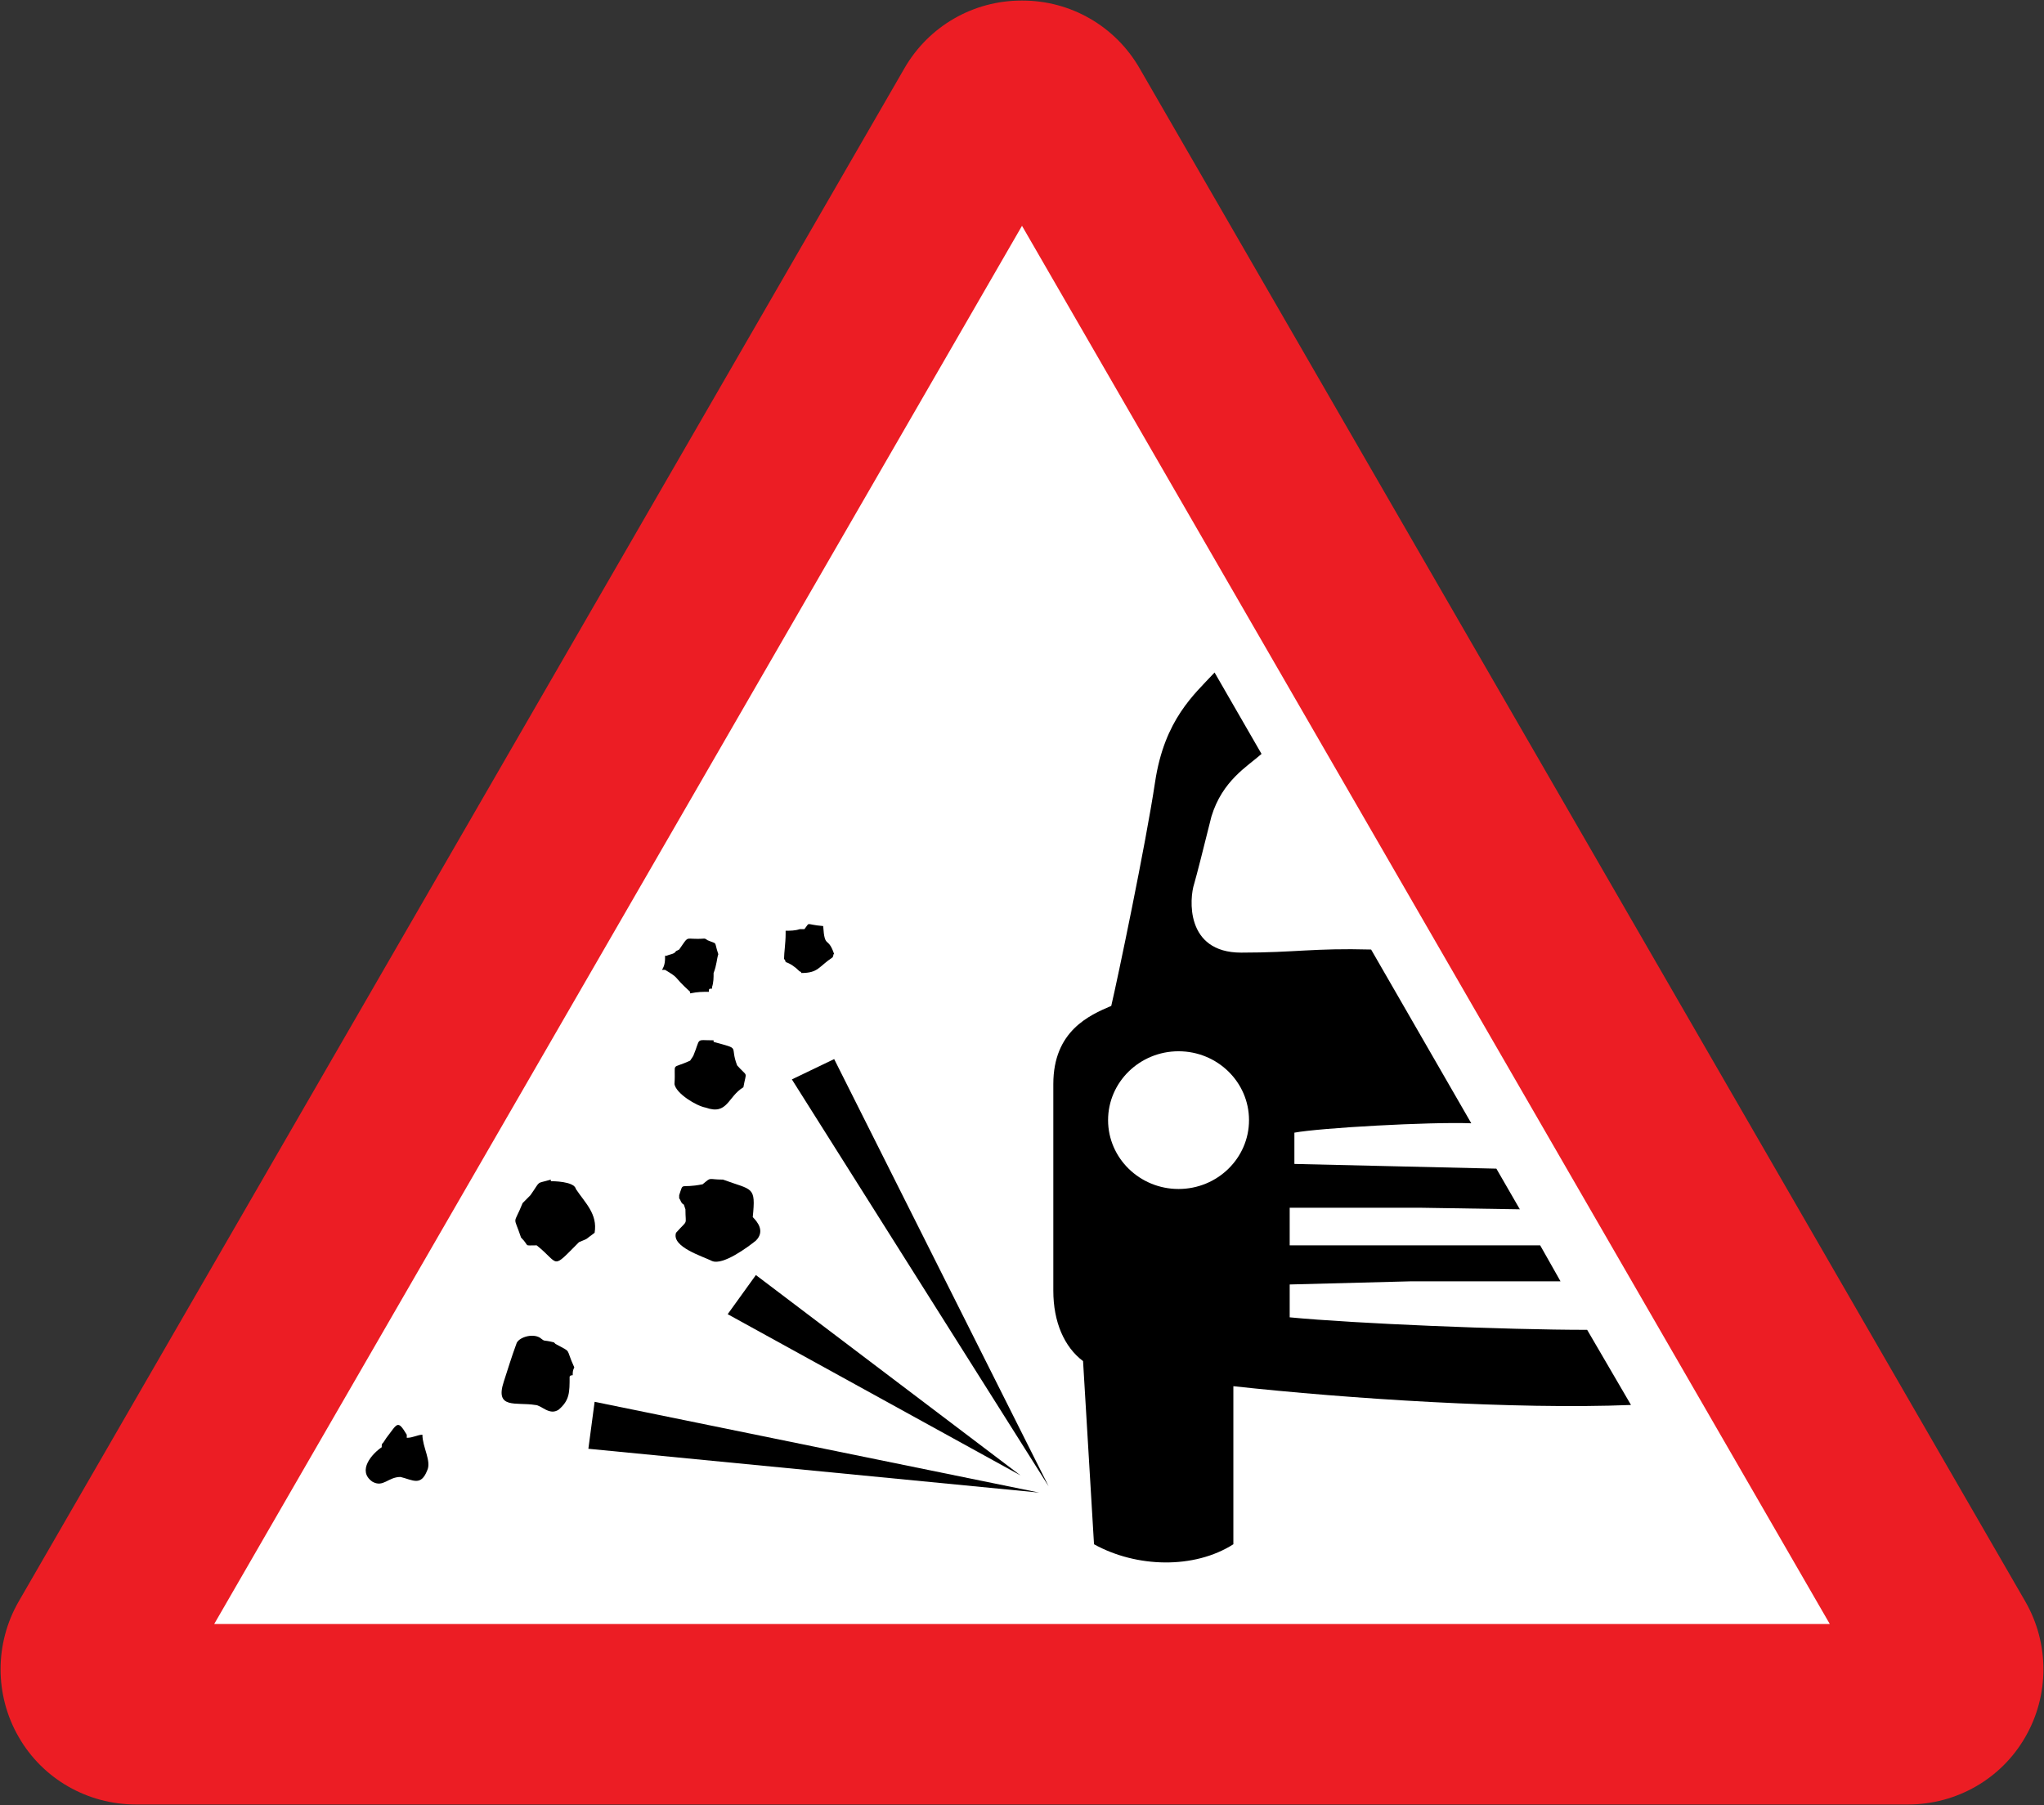<?xml version="1.0" encoding="UTF-8" standalone="no"?>
<!-- Created with Inkscape (http://www.inkscape.org/) -->

<svg
   xmlns:dc="http://purl.org/dc/elements/1.1/"
   xmlns:cc="http://creativecommons.org/ns#"
   xmlns:rdf="http://www.w3.org/1999/02/22-rdf-syntax-ns#"
   xmlns:svg="http://www.w3.org/2000/svg"
   xmlns="http://www.w3.org/2000/svg"
   xmlns:sodipodi="http://sodipodi.sourceforge.net/DTD/sodipodi-0.dtd"
   xmlns:inkscape="http://www.inkscape.org/namespaces/inkscape"
   version="1.1"
   width="360.268"
   height="318.2"
   id="svg2816"
   xml:space="preserve"
   inkscape:version="0.48.4 r9939"
   sodipodi:docname="AJAX.svg"><rect width="100%" height="100%" fill="#333333" stroke="none"/><sodipodi:namedview
     pagecolor="#ffffff"
     bordercolor="#666666"
     borderopacity="1"
     objecttolerance="10"
     gridtolerance="10"
     guidetolerance="10"
     inkscape:pageopacity="0"
     inkscape:pageshadow="2"
     inkscape:window-width="1920"
     inkscape:window-height="1057"
     id="namedview79"
     showgrid="false"
     fit-margin-top="0.1"
     fit-margin-left="0.1"
     fit-margin-right="0.1"
     fit-margin-bottom="0.1"
     inkscape:zoom="2.0000001"
     inkscape:cx="194.27065"
     inkscape:cy="140.09714"
     inkscape:window-x="-8"
     inkscape:window-y="-8"
     inkscape:window-maximized="1"
     inkscape:current-layer="svg2816"
     showguides="true"
     inkscape:guide-bbox="true" /><defs
     id="defs2820"><clipPath
       id="clipPath2832"><path
         d="m -0.24,595.138 317.48,0 0,-595.276 -317.48,0 0,595.276 z"
         id="path2834"
         inkscape:connector-curvature="0" /></clipPath><clipPath
       id="clipPath2840"><path
         d="m 0.03,595.32 317.46,0 0,-595.32 -317.46,0 0,595.32 z"
         id="path2842"
         inkscape:connector-curvature="0" /></clipPath><clipPath
       id="clipPath2858"><path
         d="m -0.24,595.138 317.48,0 0,-595.276 -317.48,0 0,595.276 z"
         id="path2860"
         inkscape:connector-curvature="0" /></clipPath><clipPath
       id="clipPath2864"><path
         d="m 0.03,595.32 317.46,0 0,-595.32 -317.46,0 0,595.32 z"
         id="path2866"
         inkscape:connector-curvature="0" /></clipPath><clipPath
       id="clipPath3306"><path
         d="m 199.238,472.977 0,-29.74 29.744,0 0,29.74"
         id="path3308"
         inkscape:connector-curvature="0" /></clipPath><clipPath
       id="clipPath3322"><path
         d="m -0.24,595.138 317.48,0 0,-595.276 -317.48,0 0,595.276 z"
         id="path3324"
         inkscape:connector-curvature="0" /></clipPath><clipPath
       id="clipPath3330"><path
         d="m 0.03,595.32 317.46,0 0,-595.32 -317.46,0 0,595.32 z"
         id="path3332"
         inkscape:connector-curvature="0" /></clipPath><clipPath
       id="clipPath3344"><path
         d="m 88.233,387.221 0,-28.335 32.08,0 0,28.335"
         id="path3346"
         inkscape:connector-curvature="0" /></clipPath><clipPath
       id="clipPath3462"><path
         d="m -0.24,595.138 317.48,0 0,-595.276 -317.48,0 0,595.276 z"
         id="path3464"
         inkscape:connector-curvature="0" /></clipPath><clipPath
       id="clipPath3470"><path
         d="m 0.03,595.32 317.46,0 0,-595.32 -317.46,0 0,595.32 z"
         id="path3472"
         inkscape:connector-curvature="0" /></clipPath><clipPath
       id="clipPath3490"><path
         d="m -0.24,595.138 317.48,0 0,-595.276 -317.48,0 0,595.276 z"
         id="path3492"
         inkscape:connector-curvature="0" /></clipPath><clipPath
       id="clipPath3496"><path
         d="m 0.03,595.32 317.46,0 0,-595.32 -317.46,0 0,595.32 z"
         id="path3498"
         inkscape:connector-curvature="0" /></clipPath><clipPath
       id="clipPath3520"><path
         d="m 254.788,326.215 0,-28.309 28.326,0 0,28.309"
         id="path3522"
         inkscape:connector-curvature="0" /></clipPath><clipPath
       id="clipPath3544"><path
         d="m 145.049,326.142 0,-28.333 28.342,0 0,28.333"
         id="path3546"
         inkscape:connector-curvature="0" /></clipPath><clipPath
       id="clipPath3682"><path
         d="m -0.24,595.138 317.48,0 0,-595.276 -317.48,0 0,595.276 z"
         id="path3684"
         inkscape:connector-curvature="0" /></clipPath><clipPath
       id="clipPath3690"><path
         d="m 0.03,595.32 317.46,0 0,-595.32 -317.46,0 0,595.32 z"
         id="path3692"
         inkscape:connector-curvature="0" /></clipPath><clipPath
       id="clipPath3980"><path
         d="m -0.24,595.138 317.48,0 0,-595.276 -317.48,0 0,595.276 z"
         id="path3982"
         inkscape:connector-curvature="0" /></clipPath><clipPath
       id="clipPath3988"><path
         d="m 0.03,595.32 317.46,0 0,-595.32 -317.46,0 0,595.32 z"
         id="path3990"
         inkscape:connector-curvature="0" /></clipPath><clipPath
       id="clipPath4010"><path
         d="m -0.24,595.138 317.48,0 0,-595.276 -317.48,0 0,595.276 z"
         id="path4012"
         inkscape:connector-curvature="0" /></clipPath><clipPath
       id="clipPath4016"><path
         d="m 0.03,595.32 317.46,0 0,-595.32 -317.46,0 0,595.32 z"
         id="path4018"
         inkscape:connector-curvature="0" /></clipPath><clipPath
       id="clipPath4062"><path
         d="m 200.163,177.773 0,-28.284 28.283,0 0,28.284"
         id="path4064"
         inkscape:connector-curvature="0" /></clipPath><clipPath
       id="clipPath4090"><path
         d="m 34.886,177.515 0,-51.632 30.367,0 0,51.632"
         id="path4092"
         inkscape:connector-curvature="0" /></clipPath><clipPath
       id="clipPath4106"><path
         d="m 34.886,177.515 0,-51.632 30.367,0 0,51.632"
         id="path4108"
         inkscape:connector-curvature="0" /></clipPath><clipPath
       id="clipPath4272"><path
         d="m 34.886,177.515 0,-51.632 30.367,0 0,51.632"
         id="path4274"
         inkscape:connector-curvature="0" /></clipPath><clipPath
       id="clipPath4304"><path
         d="m 254.653,176.442 0,-48.167 28.317,0 0,48.167"
         id="path4306"
         inkscape:connector-curvature="0" /></clipPath><clipPath
       id="clipPath4310"><path
         d="m 253.565,177.983 31.181,0 0,-49.183 -31.181,0 0,49.183 z"
         id="path4312"
         inkscape:connector-curvature="0" /></clipPath><clipPath
       id="clipPath4316"><path
         d="m -0.24,595.138 317.48,0 0,-595.276 -317.48,0 0,595.276 z"
         id="path4318"
         inkscape:connector-curvature="0" /></clipPath><clipPath
       id="clipPath4322"><path
         d="m 0.03,595.32 317.46,0 0,-595.32 -317.46,0 0,595.32 z"
         id="path4324"
         inkscape:connector-curvature="0" /></clipPath><clipPath
       id="clipPath4456"><path
         d="m -0.24,595.138 317.48,0 0,-595.276 -317.48,0 0,595.276 z"
         id="path4458"
         inkscape:connector-curvature="0" /></clipPath><clipPath
       id="clipPath4464"><path
         d="m 0.03,595.32 317.46,0 0,-595.32 -317.46,0 0,595.32 z"
         id="path4466"
         inkscape:connector-curvature="0" /></clipPath></defs><path
     style="fill:#ec1d24;fill-opacity:1;fill-rule:evenodd;stroke:none"
     d="m 23.978,318.1 c -8.585,0 -16.456,-4.522 -20.688,-11.906 -4.253,-7.373 -4.253,-16.479 0,-23.875 L 159.446,11.975 c 4.276,-7.373 12.098,-11.875 20.594,-11.875 0.031,0 0.062,-1.2e-4 0.094,0 0.031,-1.2e-4 0.062,0 0.094,0 8.496,0 16.318,4.502 20.594,11.875 L 356.978,282.319 c 4.253,7.396 4.253,16.502 0,23.875 -4.231,7.385 -12.102,11.906 -20.688,11.906 z"
     id="path3101"
     inkscape:connector-curvature="0"
     sodipodi:nodetypes="scccscscccss" /><path
     inkscape:connector-curvature="0"
     style="fill:#ffffff;fill-opacity:1;fill-rule:evenodd;stroke:none"
     id="path3121"
     d="m 37.755,286.283 284.758,0 L 180.134,39.807 z"
     sodipodi:nodetypes="cccc" /><path
     inkscape:connector-curvature="0"
     style="fill:#000000;fill-rule:evenodd;stroke:none"
     d="m 128.258,231.667 51.608,28.415 -46.637,-35.314"
     id="path15" /><path
     inkscape:connector-curvature="0"
     style="fill:#000000;fill-rule:evenodd;stroke:none"
     d="m 103.704,255.392 79.468,7.728 -78.366,-16.004"
     id="path17" /><path
     inkscape:connector-curvature="0"
     style="fill:#000000;fill-rule:evenodd;stroke:none"
     d="m 141.779,163.794 c 1.106,-1.377 0,-0.823 3.311,-0.546 0.273,4.137 0.836,1.653 1.938,4.96 -0.277,0 0,0 -0.277,0.554 -2.491,1.653 -2.491,2.761 -5.523,2.761 0,-0.269 -0.273,-0.269 -0.273,-0.269 -0.829,-0.838 -1.659,-1.392 -2.484,-1.661 0,0 0,-0.277 -0.277,-0.554 0,-1.107 0.277,-2.761 0.277,-4.414 l 0,-0.554 c 0.825,0 1.655,0 2.484,-0.277"
     id="path19" /><path
     inkscape:connector-curvature="0"
     style="fill:#000000;fill-rule:evenodd;stroke:none"
     d="m 119.711,167.385 c 1.93,-2.761 0.825,-1.653 4.408,-1.93 0,0 0.277,0 0.556,0.277 1.93,0.823 1.102,0 1.93,2.476 -0.277,0.83 -0.277,1.93 -0.829,3.314 0,0.83 0,1.661 -0.277,2.484 l 0,0.277 c -0.552,0 -0.552,0 -0.552,0.554 -1.102,0 -1.932,0 -3.307,0.277 l 0,-0.277 c -3.311,-3.03 -1.657,-2.207 -4.416,-3.868 l -0.548,0 c 0.548,-0.83 0.548,-1.653 0.548,-2.484 l 0.277,0 c 0.55,-0.277 1.379,-0.277 1.653,-0.823"
     id="path21" /><path
     inkscape:connector-curvature="0"
     style="fill:#000000;fill-rule:evenodd;stroke:none"
     d="m 122.191,186.143 c 1.38,-3.308 0.275,-2.754 3.586,-2.754 l 0,0.276 c 4.971,1.377 2.759,0.548 4.145,4.139 1.93,2.206 1.655,0.822 1.106,3.859 -2.768,1.655 -2.768,4.968 -6.631,3.591 -1.652,-0.283 -5.241,-2.49 -5.516,-4.145 0.275,-4.137 -0.829,-2.484 2.761,-4.137"
     id="path23" /><path
     inkscape:connector-curvature="0"
     style="fill:#000000;fill-rule:evenodd;stroke:none"
     d="m 120.535,212.357 c -0.552,-0.278 -0.552,-0.831 -0.825,-1.107 l 0,-0.554 c 0.825,-2.476 0,-1.099 4.135,-1.931 1.653,-1.377 0.829,-0.824 3.584,-0.824 5.25,1.931 5.8,1.101 5.25,6.614 0.827,0.831 2.205,2.484 0.55,4.147 -1.379,1.107 -5.8,4.413 -7.73,3.591 -1.653,-0.831 -7.169,-2.484 -6.344,-4.976 2.209,-2.484 1.657,-1.099 1.657,-4.137"
     id="path25" /><path
     inkscape:connector-curvature="0"
     style="fill:#000000;fill-rule:evenodd;stroke:none"
     d="m 93.489,210.697 c 1.943,-2.754 0.83,-1.931 3.597,-2.754 l 0,0.278 c 0.275,0 4.135,0 4.414,1.377 1.652,2.482 3.86,4.413 3.305,7.721 -1.93,1.385 -0.825,0.837 -2.755,1.653 -4.964,4.976 -3.311,3.869 -7.455,0.561 -2.48,0 -1.106,0.278 -2.759,-1.377 -1.38,-4.145 -1.38,-1.936 0.279,-6.075"
     id="path27" /><path
     inkscape:connector-curvature="0"
     style="fill:#000000;fill-rule:evenodd;stroke:none"
     d="m 97.911,236.911 c 3.034,1.655 1.655,0.546 3.311,4.131 -0.277,0.554 -0.277,0.829 -0.277,1.383 -0.548,0 -0.548,0.285 -0.548,0.285 0,2.752 0,4.137 -1.93,5.79 -1.659,1.099 -3.034,-0.829 -4.147,-0.829 -3.311,-0.555 -7.169,0.829 -5.516,-4.139 0.55,-1.661 1.381,-4.42 2.205,-6.621 0.277,-1.107 2.759,-1.936 4.139,-1.107 1.109,0.831 0.284,0.278 2.488,0.831"
     id="path29" /><path
     inkscape:connector-curvature="0"
     style="fill:#000000;fill-rule:evenodd;stroke:none"
     d="m 68.11,253.461 c 1.93,-2.476 1.93,-3.308 3.585,-0.546 l 0,0.546 c 1.105,0 1.93,-0.546 2.759,-0.546 0,2.206 1.653,4.683 0.825,6.336 -1.103,2.762 -2.478,1.662 -4.687,1.109 -2.207,0 -3.032,1.929 -4.964,0.829 -2.755,-1.938 0,-4.968 1.653,-6.068 0,-0.554 0,-0.554 0.279,-0.829"
     id="path31" /><path
     inkscape:connector-curvature="0"
     style="fill:#000000;fill-rule:evenodd;stroke:none"
     d="m 207.727,185.319 c 6.857,0 12.419,5.439 12.419,12.143 0,6.696 -5.562,12.135 -12.419,12.135 -6.849,0 -12.421,-5.439 -12.421,-12.135 0,-6.704 5.572,-12.143 12.421,-12.143 z m 51.596,12.696 c -7.443,-0.278 -26.757,0.822 -31.179,1.653 l 0,5.514 35.601,0.831 4.137,7.167 -17.661,-0.278 -22.905,0 0,6.629 44.149,0 3.587,6.345 -26.485,0 -21.252,0.554 0,5.79 c 11.317,1.099 38.082,2.206 52.431,2.206 l 7.726,13.244 c -20.419,0.829 -49.945,-1.101 -70.084,-3.308 l 0,27.862 c -6.907,4.415 -17.111,4.137 -24.562,0 l -1.931,-32.284 c -3.312,-2.484 -5.242,-6.897 -5.242,-12.411 l 0,-36.421 c 0,-9.374 6.346,-12.135 10.213,-13.788 1.105,-4.691 6.068,-28.415 7.722,-39.458 1.657,-11.028 6.893,-15.45 10.488,-19.31 l 8.276,14.35 c -2.484,2.207 -6.895,4.683 -8.83,11.028 -1.661,6.629 -2.488,9.936 -3.041,11.866 -0.825,2.484 -1.653,12.135 8.284,12.135 9.655,0 12.695,-0.823 22.901,-0.546"
     id="path33" /><path
     inkscape:connector-curvature="0"
     style="fill:#000000;fill-rule:evenodd;stroke:none"
     d="m 139.574,190.28 45.256,71.733 -37.803,-75.317 -7.454,3.583 z"
     id="path35" /></svg>